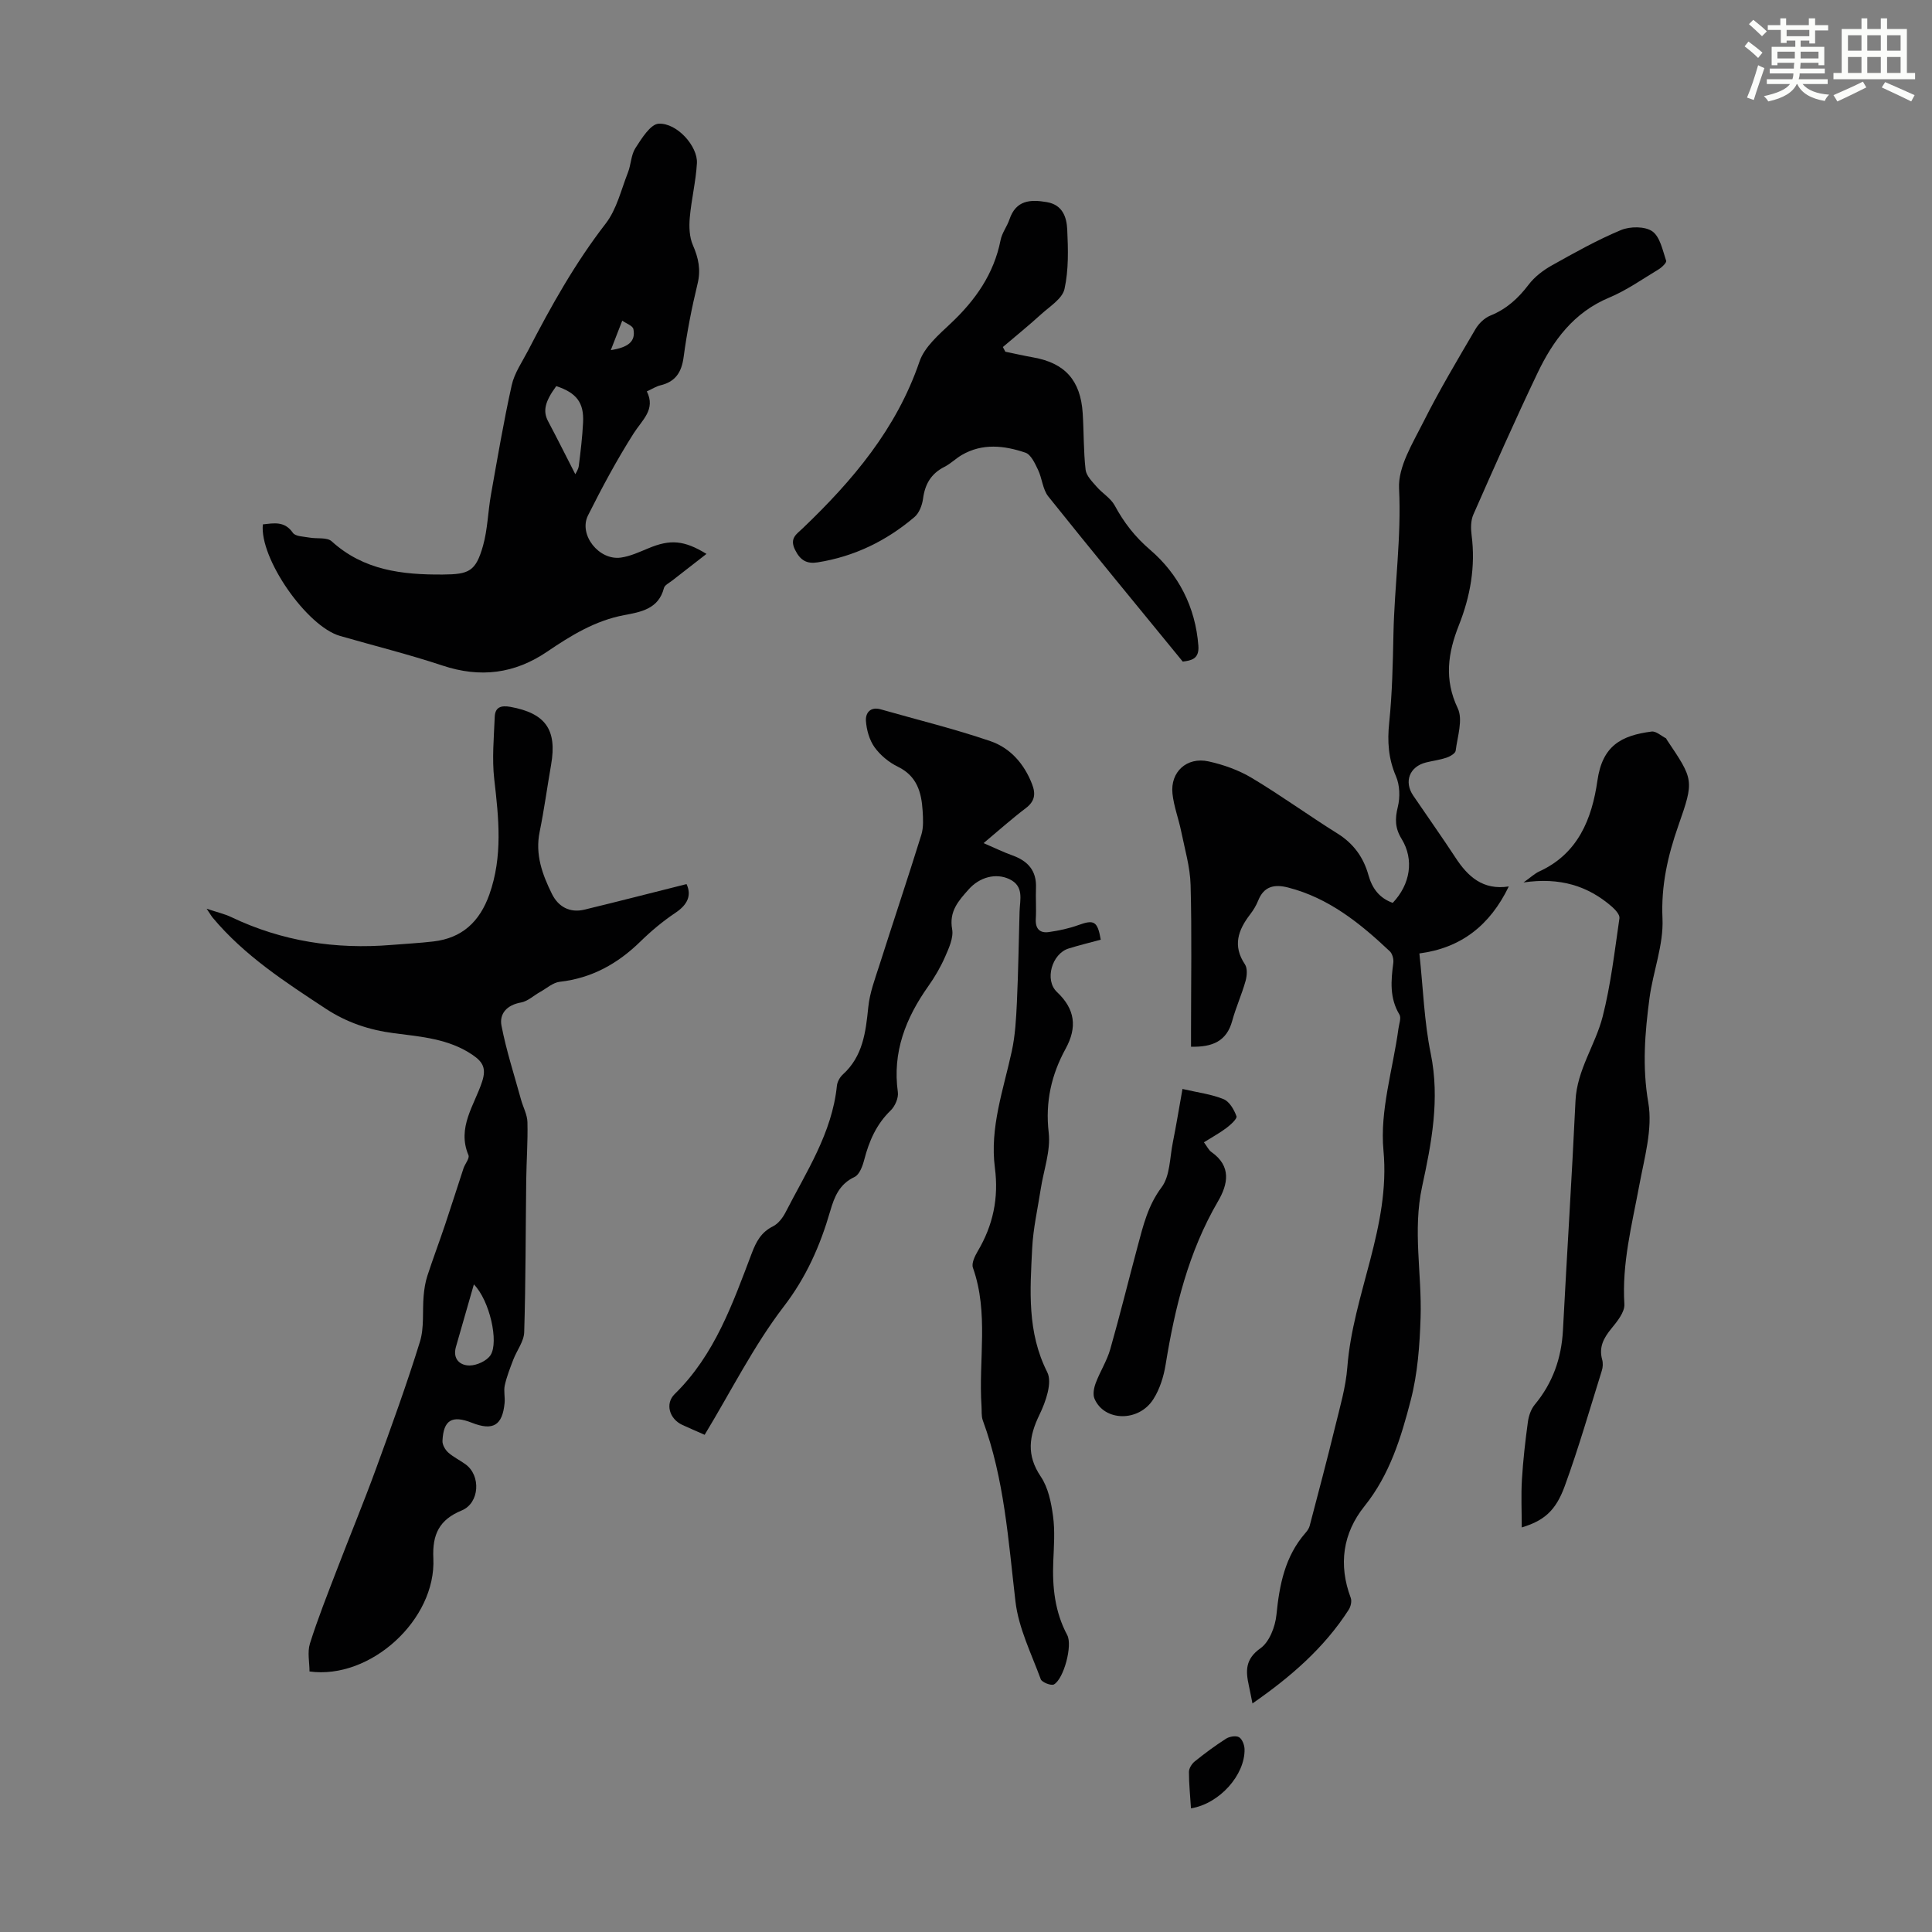 <svg enable-background="new 0 0 400 400" viewBox="0 0 400 400" xmlns="http://www.w3.org/2000/svg"><rect x="0" y="0" width="400" height="400" fill="#808080" stroke="none"/><path d="m361.2 9.6.8-1c.9.7 1.9 1.4 2.9 2.3l-.9 1.1c-1-1-2-1.8-2.8-2.4zm.5 10.6c.9-2.1 1.6-4.3 2.3-6.7.4.2.8.4 1.3.6-.7 2.1-1.5 4.3-2.2 6.6zm.4-15.2.9-.9c1 .8 2 1.6 2.8 2.4l-1 1c-.9-.9-1.8-1.7-2.7-2.5zm12.5-1.2h1.2v1.4h2.7v1.1h-2.7v2.7h-1.2v-.6h-1.8v1.3h4.9v3.8h-1.2v-.5h-3.7c0 .4-.1.9-.1 1.2h5.1v1h-5.2c0 .5-.1.9-.2 1.2h6v1h-5.2c1.1 1.3 2.9 2 5.5 2.2-.4.4-.7.8-.9 1.3-2.9-.5-4.8-1.6-5.7-3.5h-.1c-.8 1.7-2.7 2.9-5.9 3.6-.2-.4-.6-.8-.9-1.1 2.8-.6 4.6-1.4 5.4-2.5h-4.8v-1h5.3c.1-.3.2-.7.2-1.2h-4.9v-1h5c0-.4 0-.8.1-1.2h-3.5v.5h-1.2v-3.8h4.9v-1.3h-1.8v.5h-1.2v-2.7h-2.7v-1h2.6v-1.4h1.2v1.4h4.7v-1.4zm-6.6 8.3h3.6c0-.4 0-.9 0-1.4h-3.6zm1.9-4.6h4.7v-1.3h-4.7zm6.6 3.2h-3.7v1.4h3.7z" fill="#fbfcfa"/><path d="m385.3 3.8h1.3v2.2h2.8v-2.2h1.3v2.2h4.1v9.1h1.7v1.3h-16.9v-1.3h1.7v-9.1h4.1v-2.2zm.4 13.1.7 1.2c-1.8.9-3.8 1.9-6 2.9-.2-.4-.5-.8-.8-1.3 2.3-1 4.3-1.9 6.1-2.8zm-3.1-6.4h2.8v-3.2h-2.8zm0 4.6h2.8v-3.3h-2.8zm4-4.6h2.8v-3.2h-2.8zm0 4.6h2.8v-3.3h-2.8zm3.7 1.9c2.1.9 4.1 1.8 6.1 2.7l-.7 1.3c-2.2-1.1-4.2-2-6.1-2.9zm3.2-9.7h-2.8v3.2h2.8zm-2.8 7.8h2.8v-3.3h-2.8z" fill="#fbfcfa"/><g fill="#010102"><path d="m312.38 183.53c-3.9 8.07-9.88 12.74-18.51 13.87.78 7.24.99 14.11 2.35 20.74 1.93 9.44.16 18.53-1.79 27.54-1.97 9.1-.03 18.06-.31 27.06-.18 5.76-.61 11.65-2.05 17.19-2 7.72-4.34 15.4-9.57 21.91-4.48 5.58-5.43 12.1-2.84 18.99.25.68 0 1.79-.42 2.44-5.09 7.93-12.05 13.94-19.93 19.41-.28-1.39-.5-2.55-.75-3.7-.66-3.02-.78-5.47 2.4-7.72 1.85-1.31 3.06-4.46 3.31-6.91.62-6.24 1.76-12.12 6.03-17 .36-.41.71-.91.85-1.43 1.79-6.83 3.6-13.64 5.27-20.5.99-4.08 2.21-8.19 2.53-12.35 1.17-15.16 8.96-29.05 7.48-44.91-.77-8.22 1.96-16.77 3.1-25.17.13-.99.62-2.25.21-2.93-2.07-3.43-1.76-7.02-1.27-10.71.1-.77-.19-1.89-.73-2.4-6.14-5.79-12.63-11.04-21.06-13.2-2.82-.72-5-.28-6.19 2.71-.41 1.03-1.01 2.01-1.69 2.89-2.47 3.23-3.62 6.47-1.06 10.29.56.83.44 2.38.14 3.46-.78 2.79-2 5.46-2.76 8.25-1.15 4.23-4.09 5.47-8.53 5.36 0-1.24 0-2.43 0-3.61 0-9.96.18-19.92-.09-29.87-.1-3.72-1.2-7.42-1.95-11.11-.53-2.61-1.52-5.16-1.8-7.79-.49-4.5 2.96-7.68 7.47-6.69 3.1.68 6.25 1.81 8.96 3.43 6.04 3.61 11.75 7.77 17.73 11.5 3.35 2.09 5.4 4.96 6.42 8.64.78 2.78 2.3 4.75 5.02 5.72 3.64-3.83 4.47-8.95 1.84-13.24-1.37-2.22-1.4-4.15-.79-6.62.5-2 .42-4.52-.39-6.38-1.57-3.66-1.8-7.19-1.39-11.09.63-6.1.75-12.26.88-18.4.21-10.02 1.66-19.95 1.16-30.08-.22-4.48 2.81-9.32 5-13.68 3.3-6.59 7.09-12.93 10.82-19.3.68-1.16 1.86-2.31 3.08-2.8 3.35-1.35 5.78-3.58 7.93-6.41 1.23-1.62 3-2.97 4.8-3.98 4.68-2.62 9.38-5.26 14.32-7.32 1.88-.78 4.95-.8 6.48.26 1.61 1.14 2.14 3.94 2.87 6.1.13.39-.91 1.39-1.6 1.8-3.35 2.02-6.6 4.32-10.18 5.82-7.35 3.06-11.64 8.89-14.86 15.64-4.62 9.67-8.96 19.48-13.28 29.29-.55 1.24-.54 2.87-.36 4.26.84 6.49-.26 12.66-2.65 18.69-2.24 5.66-3.08 11.16-.22 17.15 1.12 2.35-.06 5.85-.43 8.79-.07.56-1.16 1.19-1.9 1.44-1.37.46-2.83.64-4.24.99-3.41.85-4.62 3.97-2.64 6.87 2.89 4.26 5.87 8.45 8.69 12.75 2.58 3.99 5.72 6.88 11.09 6.05z"/><path d="m142.14 183.04c1.07 2.29.27 4.23-2.29 5.94-2.59 1.73-5.03 3.77-7.26 5.95-4.7 4.6-10.07 7.59-16.7 8.34-1.41.16-2.71 1.35-4.04 2.09-1.34.74-2.58 1.95-4 2.2-2.9.51-4.51 2.32-4.02 4.81 1 5.17 2.65 10.22 4.05 15.32.43 1.55 1.28 3.08 1.32 4.63.1 3.99-.2 7.99-.25 11.99-.13 10.5-.1 21.01-.42 31.51-.06 1.92-1.54 3.78-2.27 5.71-.66 1.73-1.35 3.48-1.75 5.28-.26 1.17.08 2.46-.04 3.68-.45 4.65-2.41 5.8-6.79 4.07-4.1-1.61-5.87-.57-6.07 3.76-.04.79.55 1.82 1.17 2.39 1.07.96 2.42 1.6 3.59 2.45 3.25 2.33 2.92 8.04-.77 9.56-4.62 1.9-6.12 4.91-5.88 9.92.6 12.69-13.03 25.15-25.64 23.42 0-1.9-.47-4.01.09-5.79 1.63-5.17 3.64-10.22 5.58-15.28 2.67-6.98 5.54-13.89 8.1-20.91 3.18-8.71 6.35-17.43 9.09-26.28.92-2.96.49-6.33.77-9.51.12-1.39.34-2.82.77-4.14 1.16-3.56 2.49-7.07 3.68-10.62 1.3-3.86 2.52-7.76 3.8-11.63.31-.94 1.3-2.08 1.03-2.73-2.43-5.75 1.25-10.36 2.84-15.27.88-2.73.14-4.04-1.97-5.48-4.95-3.38-10.72-3.78-16.32-4.51-5.13-.66-9.78-2.24-14.05-5.04-8.41-5.53-16.88-11.01-23.44-18.86-.28-.33-.49-.72-1.27-1.87 2.21.74 3.74 1.08 5.11 1.74 10.52 5.02 21.6 6.71 33.15 5.76 2.89-.24 5.8-.38 8.68-.72 5.96-.69 9.59-4.1 11.59-9.71 2.81-7.9 1.95-15.82 1.02-23.87-.49-4.25-.07-8.62.1-12.93.08-1.97 1.25-2.42 3.25-2.06 7.24 1.32 9.69 4.7 8.42 11.98-.81 4.62-1.43 9.29-2.37 13.88-.97 4.7.55 8.84 2.54 12.86 1.31 2.66 3.69 3.98 6.69 3.27 7.01-1.69 13.99-3.5 21.18-5.3zm-44.03 82.88c-1.37 4.78-2.56 8.87-3.72 12.96-.7 2.48.84 3.84 2.84 3.83 1.49-.01 3.58-.96 4.34-2.16 1.73-2.71-.17-11.28-3.46-14.63z"/><path d="m145.89 297.06c-1.76-.78-3.19-1.39-4.61-2.04-2.68-1.23-3.64-4.4-1.59-6.4 8.3-8.12 11.99-18.71 15.96-29.16.91-2.39 1.95-4.36 4.39-5.56 1.08-.54 2.01-1.76 2.59-2.88 4.31-8.42 9.64-16.43 10.64-26.21.08-.82.6-1.77 1.21-2.33 4.18-3.78 4.76-8.78 5.29-13.97.29-2.92 1.37-5.79 2.28-8.62 2.87-9.02 5.89-18 8.7-27.04.48-1.55.37-3.34.27-5-.24-3.81-1.17-7.18-5.11-9.1-1.86-.9-3.65-2.38-4.85-4.05-1.07-1.5-1.65-3.59-1.78-5.46-.11-1.63.92-2.99 3.06-2.38 7.59 2.17 15.29 4.04 22.75 6.6 4.1 1.41 6.99 4.72 8.6 8.92.78 2.02.55 3.53-1.31 4.94-2.83 2.14-5.49 4.52-8.74 7.24 2.37 1.02 4.14 1.89 5.99 2.55 3.2 1.15 5.01 3.17 4.86 6.74-.09 2.12.09 4.26-.04 6.38-.12 2.07.83 3.02 2.74 2.74 2.06-.3 4.15-.74 6.1-1.45 3.21-1.16 3.94-.82 4.61 3.03-2.2.6-4.45 1.14-6.66 1.83-3.46 1.07-5.03 6.54-2.41 9 3.77 3.55 4.23 7.29 1.8 11.74-2.95 5.39-4.24 11.01-3.51 17.36.44 3.81-1.06 7.83-1.66 11.77-.63 4.07-1.56 8.13-1.76 12.22-.43 8.67-1.08 17.31 3.12 25.62 1.09 2.15-.31 6.13-1.59 8.77-2.2 4.52-2.75 8.4.25 12.85 1.54 2.28 2.16 5.37 2.54 8.18.42 3.07.18 6.26.05 9.38-.22 5.33.32 10.45 2.89 15.26 1.13 2.12-.7 9.05-2.75 10.21-.57.32-2.49-.43-2.73-1.07-1.95-5.31-4.6-10.6-5.24-16.1-1.48-12.66-2.3-25.38-6.76-37.49-.33-.91-.2-1.99-.27-2.99-.64-9.53 1.55-19.24-1.78-28.63-.32-.91.4-2.39.99-3.4 3.19-5.37 4.38-11.03 3.56-17.29-1.08-8.31 1.76-16.13 3.49-24.09.73-3.33.91-6.81 1.07-10.23.29-6.23.37-12.47.55-18.7.07-2.5.99-5.28-2.14-6.75-2.76-1.29-6.13-.42-8.4 2.14-2.08 2.34-4.09 4.52-3.42 8.24.32 1.77-.67 3.91-1.46 5.72-.94 2.14-2.14 4.2-3.49 6.1-4.66 6.59-7.44 13.63-6.29 21.91.17 1.2-.58 2.92-1.49 3.8-2.95 2.85-4.46 6.32-5.46 10.17-.34 1.32-.99 3.12-2.02 3.6-3.13 1.47-4.17 4.09-5.03 7.05-2.08 7.17-4.95 13.71-9.68 19.85-6.21 8.13-10.85 17.45-16.32 26.48z"/><path d="m146.27 114.68c-2.54 1.97-4.83 3.74-7.11 5.53-.61.48-1.54.92-1.7 1.54-1.11 4.36-4.82 4.96-8.26 5.61-6 1.14-11 4.22-15.9 7.55-6.77 4.6-13.87 5.48-21.67 2.89-6.99-2.32-14.16-4.1-21.24-6.14-6.89-1.98-16.69-16.07-15.97-23.09 2.29-.25 4.49-.74 6.22 1.75.53.76 2.23.76 3.42.98 1.56.29 3.65-.11 4.62.78 6.63 6.02 14.61 6.93 23.01 6.87 5.4-.04 6.8-.62 8.31-5.94.96-3.4 1.02-7.04 1.64-10.55 1.35-7.58 2.63-15.18 4.3-22.69.56-2.54 2.18-4.85 3.41-7.22 4.72-9.14 9.71-18.07 16.05-26.26 2.28-2.95 3.2-6.99 4.61-10.58.65-1.65.63-3.65 1.56-5.07 1.28-1.98 3.11-4.95 4.81-5.03 3.82-.18 8.12 4.71 7.91 8.19-.22 3.77-1.15 7.5-1.48 11.27-.16 1.88-.09 4 .64 5.67 1.16 2.67 1.69 5.11.97 8.03-1.21 4.99-2.2 10.05-2.88 15.14-.42 3.16-1.68 5.12-4.81 5.87-.85.2-1.62.71-2.81 1.25 1.88 3.76-.96 5.9-2.74 8.71-3.47 5.46-6.54 11.19-9.44 16.97-2 4 2.28 9.39 6.83 8.73 1.94-.28 3.82-1.16 5.67-1.92 4.5-1.89 7.38-1.69 12.03 1.16zm-31.1-34.74c-2.4 3.26-2.79 5.2-1.69 7.28 1.92 3.62 3.75 7.29 5.63 10.96.1-.23.62-.94.72-1.7.38-3 .74-6 .89-9.01.21-4.13-1.37-6.14-5.55-7.53zm11.29-7.45c3.63-.57 5.18-1.8 4.68-4.35-.14-.71-1.51-1.17-2.31-1.75-.71 1.83-1.43 3.67-2.37 6.1z"/><path d="m315.43 182.7c1.6-1.14 2.34-1.86 3.22-2.26 8.08-3.68 10.94-10.9 12.08-18.83 1.03-7.22 4.91-9.33 11.22-10.15.91-.12 1.98.89 2.96 1.39.08.04.11.19.17.28 5.6 8.34 5.71 8.37 2.4 17.82-2.19 6.25-3.59 12.4-3.28 19.22.25 5.44-1.95 10.95-2.69 16.48-.95 7.17-1.53 14.22-.25 21.62.95 5.48-.83 11.52-1.88 17.22-1.51 8.12-3.6 16.11-3.07 24.52.1 1.65-1.5 3.6-2.72 5.09-1.58 1.94-2.59 3.82-1.88 6.39.2.71.16 1.58-.07 2.29-2.5 7.99-4.81 16.05-7.68 23.91-1.88 5.16-4.35 7.17-8.9 8.55 0-3.47-.16-6.72.04-9.94.24-4 .7-7.99 1.24-11.96.17-1.22.64-2.59 1.41-3.52 3.72-4.48 5.53-9.59 5.84-15.38.83-15.85 1.85-31.68 2.6-47.53.3-6.4 4.11-11.54 5.62-17.42 1.7-6.66 2.48-13.56 3.48-20.39.1-.71-.85-1.75-1.55-2.37-4.97-4.33-10.77-6.13-18.31-5.03z"/><path d="m208.15 72.82c1.94.4 3.88.84 5.83 1.19 6.51 1.16 9.74 4.75 10.18 11.52.25 3.91.16 7.84.6 11.72.14 1.25 1.36 2.45 2.28 3.51 1.18 1.37 2.92 2.37 3.75 3.9 1.92 3.54 4.15 6.44 7.34 9.18 5.85 5.02 9.38 11.84 9.98 19.86.21 2.79-1.51 3.04-3.23 3.28-9.37-11.46-18.69-22.75-27.83-34.18-1.18-1.47-1.28-3.75-2.14-5.54-.64-1.33-1.46-3.15-2.61-3.54-4.36-1.48-8.89-2.01-13.17.48-1.25.73-2.31 1.81-3.6 2.46-2.75 1.39-4.02 3.56-4.42 6.57-.18 1.34-.79 2.98-1.77 3.81-5.8 4.94-12.47 8.19-20.05 9.39-2.21.35-3.59-.37-4.69-2.61-1.18-2.41.33-3.23 1.57-4.42 10.36-9.9 19.44-20.61 24.2-34.54 1.04-3.04 4.02-5.59 6.51-7.94 5.09-4.8 8.9-10.22 10.28-17.21.29-1.49 1.34-2.82 1.84-4.29 1.34-3.98 4.3-4.17 7.75-3.57 3.27.56 4.09 3.14 4.21 5.67.19 4.11.31 8.36-.57 12.32-.45 2.01-3.06 3.61-4.84 5.23-2.57 2.34-5.27 4.52-7.92 6.78.16.32.34.64.52.97z"/><path d="m249.26 236.5c.64.85.98 1.61 1.56 2.02 4.17 2.93 3.43 6.64 1.36 10.19-6.13 10.5-8.93 21.99-10.85 33.82-.4 2.47-1.21 5.08-2.55 7.17-3.03 4.76-10.15 4.61-12.17-.1-.39-.9-.13-2.26.25-3.26.89-2.37 2.31-4.57 3-6.98 2.02-7.08 3.77-14.23 5.68-21.34 1.14-4.25 2.12-8.43 4.95-12.2 1.76-2.34 1.69-6.09 2.32-9.23.72-3.58 1.3-7.18 2.01-11.13 3.2.74 6 1.08 8.51 2.11 1.21.49 2.18 2.18 2.67 3.54.18.51-1.22 1.77-2.09 2.43-1.41 1.06-2.97 1.9-4.65 2.96z"/><path d="m246.58 374.4c-.17-2.7-.43-5.13-.42-7.55 0-.73.58-1.66 1.18-2.15 2.09-1.68 4.25-3.29 6.51-4.73.71-.45 2.04-.67 2.68-.3.65.38 1.12 1.6 1.14 2.47.13 5.28-5.13 11.29-11.09 12.26z"/></g></svg>